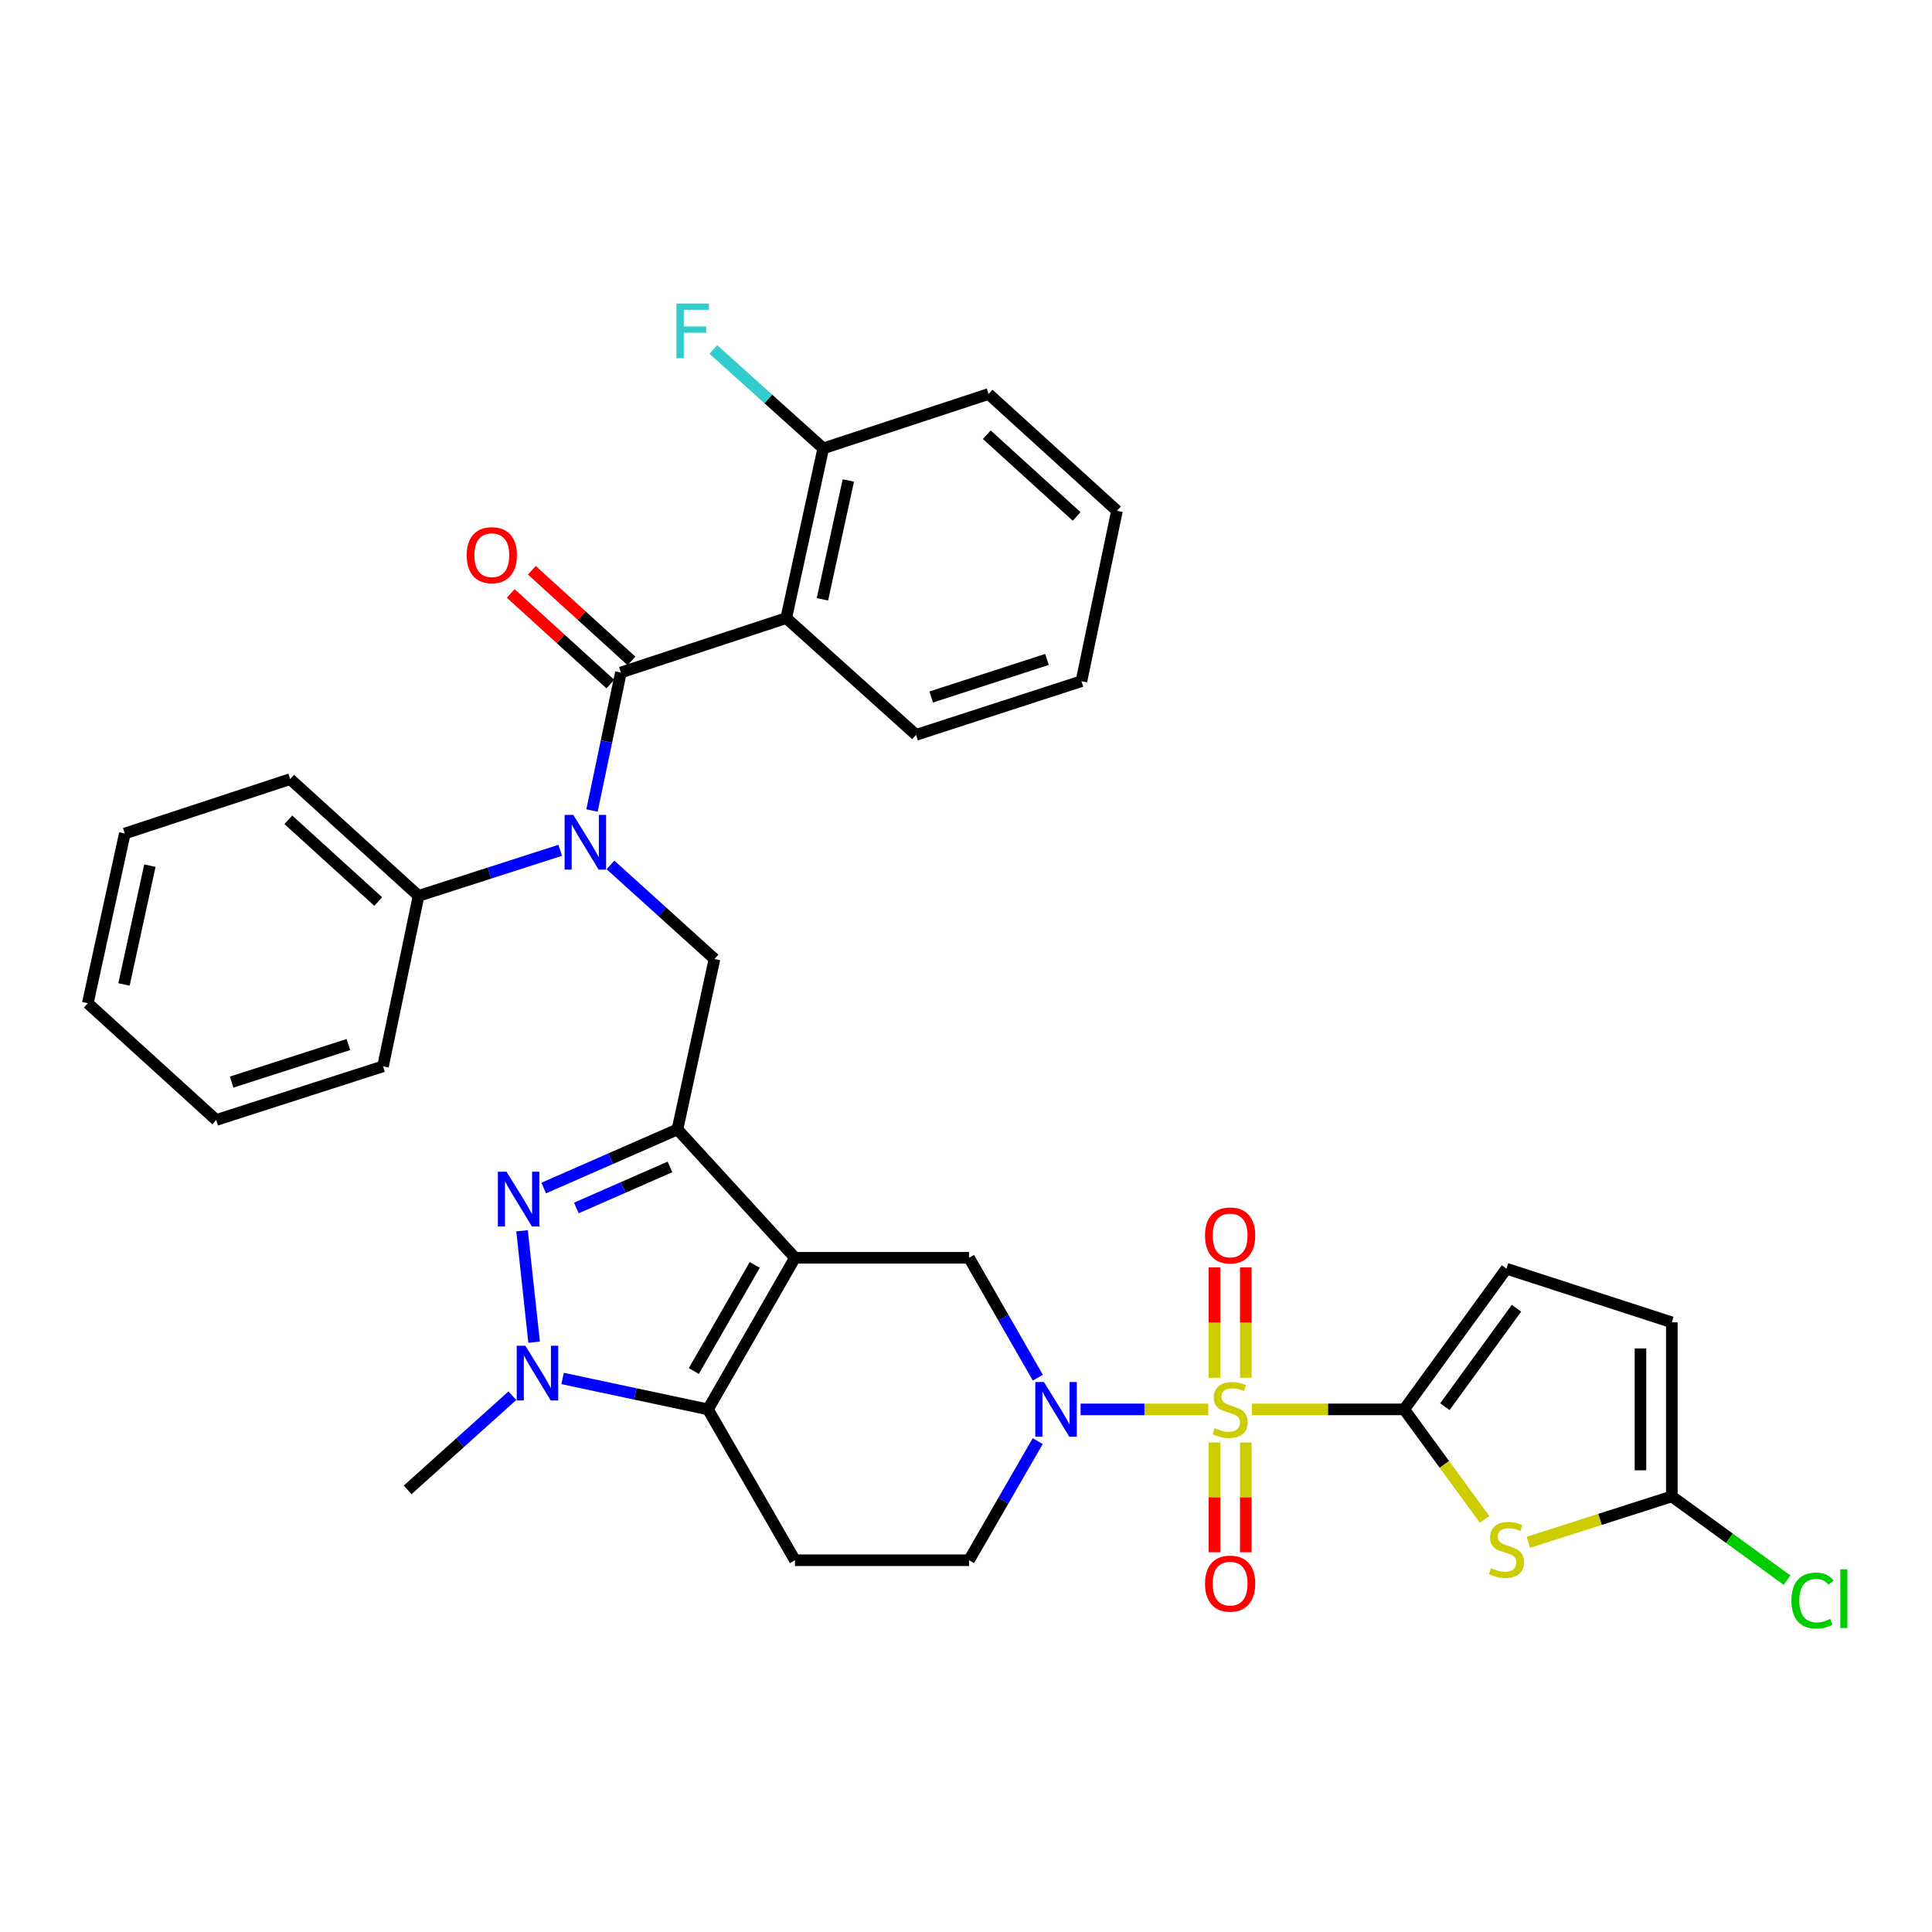<?xml version='1.0' encoding='iso-8859-1'?>
<svg version='1.1' baseProfile='full'
              xmlns='http://www.w3.org/2000/svg'
                      xmlns:rdkit='http://www.rdkit.org/xml'
                      xmlns:xlink='http://www.w3.org/1999/xlink'
                  xml:space='preserve'
width='1000px' height='1000px' viewBox='0 0 1000 1000'>
<!-- END OF HEADER -->
<rect style='opacity:1.0;fill:#FFFFFF;stroke:none' width='1000' height='1000' x='0' y='0'> </rect>
<path class='bond-2' d='M 648.042,729.497 L 687.422,729.497' style='fill:none;fill-rule:evenodd;stroke:#CCCC00;stroke-width:6px;stroke-linecap:butt;stroke-linejoin:miter;stroke-opacity:1' />
<path class='bond-2' d='M 687.422,729.497 L 726.803,729.497' style='fill:none;fill-rule:evenodd;stroke:#000000;stroke-width:6px;stroke-linecap:butt;stroke-linejoin:miter;stroke-opacity:1' />
<path class='bond-5' d='M 625.377,729.497 L 592.346,729.497' style='fill:none;fill-rule:evenodd;stroke:#CCCC00;stroke-width:6px;stroke-linecap:butt;stroke-linejoin:miter;stroke-opacity:1' />
<path class='bond-5' d='M 592.346,729.497 L 559.316,729.497' style='fill:none;fill-rule:evenodd;stroke:#0000FF;stroke-width:6px;stroke-linecap:butt;stroke-linejoin:miter;stroke-opacity:1' />
<path class='bond-17' d='M 644.822,713.124 L 644.822,684.556' style='fill:none;fill-rule:evenodd;stroke:#CCCC00;stroke-width:6px;stroke-linecap:butt;stroke-linejoin:miter;stroke-opacity:1' />
<path class='bond-17' d='M 644.822,684.556 L 644.822,655.989' style='fill:none;fill-rule:evenodd;stroke:#FF0000;stroke-width:6px;stroke-linecap:butt;stroke-linejoin:miter;stroke-opacity:1' />
<path class='bond-17' d='M 628.597,713.124 L 628.597,684.556' style='fill:none;fill-rule:evenodd;stroke:#CCCC00;stroke-width:6px;stroke-linecap:butt;stroke-linejoin:miter;stroke-opacity:1' />
<path class='bond-17' d='M 628.597,684.556 L 628.597,655.989' style='fill:none;fill-rule:evenodd;stroke:#FF0000;stroke-width:6px;stroke-linecap:butt;stroke-linejoin:miter;stroke-opacity:1' />
<path class='bond-18' d='M 628.597,746.629 L 628.597,775.038' style='fill:none;fill-rule:evenodd;stroke:#CCCC00;stroke-width:6px;stroke-linecap:butt;stroke-linejoin:miter;stroke-opacity:1' />
<path class='bond-18' d='M 628.597,775.038 L 628.597,803.446' style='fill:none;fill-rule:evenodd;stroke:#FF0000;stroke-width:6px;stroke-linecap:butt;stroke-linejoin:miter;stroke-opacity:1' />
<path class='bond-18' d='M 644.822,746.629 L 644.822,775.038' style='fill:none;fill-rule:evenodd;stroke:#CCCC00;stroke-width:6px;stroke-linecap:butt;stroke-linejoin:miter;stroke-opacity:1' />
<path class='bond-18' d='M 644.822,775.038 L 644.822,803.446' style='fill:none;fill-rule:evenodd;stroke:#FF0000;stroke-width:6px;stroke-linecap:butt;stroke-linejoin:miter;stroke-opacity:1' />
<path class='bond-0' d='M 411.471,651.031 L 501.565,651.031' style='fill:none;fill-rule:evenodd;stroke:#000000;stroke-width:6px;stroke-linecap:butt;stroke-linejoin:miter;stroke-opacity:1' />
<path class='bond-1' d='M 411.471,651.031 L 350.655,584.581' style='fill:none;fill-rule:evenodd;stroke:#000000;stroke-width:6px;stroke-linecap:butt;stroke-linejoin:miter;stroke-opacity:1' />
<path class='bond-36' d='M 411.471,651.031 L 366.438,729.497' style='fill:none;fill-rule:evenodd;stroke:#000000;stroke-width:6px;stroke-linecap:butt;stroke-linejoin:miter;stroke-opacity:1' />
<path class='bond-36' d='M 390.644,654.725 L 359.121,709.651' style='fill:none;fill-rule:evenodd;stroke:#000000;stroke-width:6px;stroke-linecap:butt;stroke-linejoin:miter;stroke-opacity:1' />
<path class='bond-3' d='M 350.655,584.581 L 316.035,599.758' style='fill:none;fill-rule:evenodd;stroke:#000000;stroke-width:6px;stroke-linecap:butt;stroke-linejoin:miter;stroke-opacity:1' />
<path class='bond-3' d='M 316.035,599.758 L 281.415,614.935' style='fill:none;fill-rule:evenodd;stroke:#0000FF;stroke-width:6px;stroke-linecap:butt;stroke-linejoin:miter;stroke-opacity:1' />
<path class='bond-3' d='M 346.783,603.994 L 322.549,614.618' style='fill:none;fill-rule:evenodd;stroke:#000000;stroke-width:6px;stroke-linecap:butt;stroke-linejoin:miter;stroke-opacity:1' />
<path class='bond-3' d='M 322.549,614.618 L 298.315,625.242' style='fill:none;fill-rule:evenodd;stroke:#0000FF;stroke-width:6px;stroke-linecap:butt;stroke-linejoin:miter;stroke-opacity:1' />
<path class='bond-12' d='M 350.655,584.581 L 369.809,496.362' style='fill:none;fill-rule:evenodd;stroke:#000000;stroke-width:6px;stroke-linecap:butt;stroke-linejoin:miter;stroke-opacity:1' />
<path class='bond-8' d='M 726.803,729.497 L 747.611,757.968' style='fill:none;fill-rule:evenodd;stroke:#000000;stroke-width:6px;stroke-linecap:butt;stroke-linejoin:miter;stroke-opacity:1' />
<path class='bond-8' d='M 747.611,757.968 L 768.418,786.439' style='fill:none;fill-rule:evenodd;stroke:#CCCC00;stroke-width:6px;stroke-linecap:butt;stroke-linejoin:miter;stroke-opacity:1' />
<path class='bond-14' d='M 726.803,729.497 L 779.741,656.674' style='fill:none;fill-rule:evenodd;stroke:#000000;stroke-width:6px;stroke-linecap:butt;stroke-linejoin:miter;stroke-opacity:1' />
<path class='bond-14' d='M 747.867,728.113 L 784.924,677.137' style='fill:none;fill-rule:evenodd;stroke:#000000;stroke-width:6px;stroke-linecap:butt;stroke-linejoin:miter;stroke-opacity:1' />
<path class='bond-37' d='M 270.21,637.053 L 276.457,694.708' style='fill:none;fill-rule:evenodd;stroke:#0000FF;stroke-width:6px;stroke-linecap:butt;stroke-linejoin:miter;stroke-opacity:1' />
<path class='bond-4' d='M 366.438,729.497 L 411.471,807.575' style='fill:none;fill-rule:evenodd;stroke:#000000;stroke-width:6px;stroke-linecap:butt;stroke-linejoin:miter;stroke-opacity:1' />
<path class='bond-6' d='M 366.438,729.497 L 328.813,721.491' style='fill:none;fill-rule:evenodd;stroke:#000000;stroke-width:6px;stroke-linecap:butt;stroke-linejoin:miter;stroke-opacity:1' />
<path class='bond-6' d='M 328.813,721.491 L 291.188,713.486' style='fill:none;fill-rule:evenodd;stroke:#0000FF;stroke-width:6px;stroke-linecap:butt;stroke-linejoin:miter;stroke-opacity:1' />
<path class='bond-11' d='M 537.18,713.075 L 519.372,682.053' style='fill:none;fill-rule:evenodd;stroke:#0000FF;stroke-width:6px;stroke-linecap:butt;stroke-linejoin:miter;stroke-opacity:1' />
<path class='bond-11' d='M 519.372,682.053 L 501.565,651.031' style='fill:none;fill-rule:evenodd;stroke:#000000;stroke-width:6px;stroke-linecap:butt;stroke-linejoin:miter;stroke-opacity:1' />
<path class='bond-19' d='M 537.138,745.91 L 519.351,776.742' style='fill:none;fill-rule:evenodd;stroke:#0000FF;stroke-width:6px;stroke-linecap:butt;stroke-linejoin:miter;stroke-opacity:1' />
<path class='bond-19' d='M 519.351,776.742 L 501.565,807.575' style='fill:none;fill-rule:evenodd;stroke:#000000;stroke-width:6px;stroke-linecap:butt;stroke-linejoin:miter;stroke-opacity:1' />
<path class='bond-24' d='M 265.193,722.414 L 238.098,746.786' style='fill:none;fill-rule:evenodd;stroke:#0000FF;stroke-width:6px;stroke-linecap:butt;stroke-linejoin:miter;stroke-opacity:1' />
<path class='bond-24' d='M 238.098,746.786 L 211.003,771.159' style='fill:none;fill-rule:evenodd;stroke:#000000;stroke-width:6px;stroke-linecap:butt;stroke-linejoin:miter;stroke-opacity:1' />
<path class='bond-7' d='M 321.378,348.084 L 313.897,383.807' style='fill:none;fill-rule:evenodd;stroke:#000000;stroke-width:6px;stroke-linecap:butt;stroke-linejoin:miter;stroke-opacity:1' />
<path class='bond-7' d='M 313.897,383.807 L 306.416,419.53' style='fill:none;fill-rule:evenodd;stroke:#0000FF;stroke-width:6px;stroke-linecap:butt;stroke-linejoin:miter;stroke-opacity:1' />
<path class='bond-10' d='M 321.378,348.084 L 406.964,319.925' style='fill:none;fill-rule:evenodd;stroke:#000000;stroke-width:6px;stroke-linecap:butt;stroke-linejoin:miter;stroke-opacity:1' />
<path class='bond-21' d='M 326.838,342.084 L 301.057,318.624' style='fill:none;fill-rule:evenodd;stroke:#000000;stroke-width:6px;stroke-linecap:butt;stroke-linejoin:miter;stroke-opacity:1' />
<path class='bond-21' d='M 301.057,318.624 L 275.277,295.163' style='fill:none;fill-rule:evenodd;stroke:#FF0000;stroke-width:6px;stroke-linecap:butt;stroke-linejoin:miter;stroke-opacity:1' />
<path class='bond-21' d='M 315.918,354.084 L 290.137,330.623' style='fill:none;fill-rule:evenodd;stroke:#000000;stroke-width:6px;stroke-linecap:butt;stroke-linejoin:miter;stroke-opacity:1' />
<path class='bond-21' d='M 290.137,330.623 L 264.357,307.163' style='fill:none;fill-rule:evenodd;stroke:#FF0000;stroke-width:6px;stroke-linecap:butt;stroke-linejoin:miter;stroke-opacity:1' />
<path class='bond-13' d='M 791.068,798.306 L 828.198,786.418' style='fill:none;fill-rule:evenodd;stroke:#CCCC00;stroke-width:6px;stroke-linecap:butt;stroke-linejoin:miter;stroke-opacity:1' />
<path class='bond-13' d='M 828.198,786.418 L 865.328,774.53' style='fill:none;fill-rule:evenodd;stroke:#000000;stroke-width:6px;stroke-linecap:butt;stroke-linejoin:miter;stroke-opacity:1' />
<path class='bond-9' d='M 315.973,447.682 L 342.891,472.022' style='fill:none;fill-rule:evenodd;stroke:#0000FF;stroke-width:6px;stroke-linecap:butt;stroke-linejoin:miter;stroke-opacity:1' />
<path class='bond-9' d='M 342.891,472.022 L 369.809,496.362' style='fill:none;fill-rule:evenodd;stroke:#000000;stroke-width:6px;stroke-linecap:butt;stroke-linejoin:miter;stroke-opacity:1' />
<path class='bond-22' d='M 289.973,440.116 L 253.309,451.906' style='fill:none;fill-rule:evenodd;stroke:#0000FF;stroke-width:6px;stroke-linecap:butt;stroke-linejoin:miter;stroke-opacity:1' />
<path class='bond-22' d='M 253.309,451.906 L 216.646,463.696' style='fill:none;fill-rule:evenodd;stroke:#000000;stroke-width:6px;stroke-linecap:butt;stroke-linejoin:miter;stroke-opacity:1' />
<path class='bond-20' d='M 406.964,319.925 L 426.11,232.076' style='fill:none;fill-rule:evenodd;stroke:#000000;stroke-width:6px;stroke-linecap:butt;stroke-linejoin:miter;stroke-opacity:1' />
<path class='bond-20' d='M 425.689,310.203 L 439.091,248.708' style='fill:none;fill-rule:evenodd;stroke:#000000;stroke-width:6px;stroke-linecap:butt;stroke-linejoin:miter;stroke-opacity:1' />
<path class='bond-26' d='M 406.964,319.925 L 474.153,380.363' style='fill:none;fill-rule:evenodd;stroke:#000000;stroke-width:6px;stroke-linecap:butt;stroke-linejoin:miter;stroke-opacity:1' />
<path class='bond-23' d='M 865.328,774.53 L 895.154,796.212' style='fill:none;fill-rule:evenodd;stroke:#000000;stroke-width:6px;stroke-linecap:butt;stroke-linejoin:miter;stroke-opacity:1' />
<path class='bond-23' d='M 895.154,796.212 L 924.98,817.894' style='fill:none;fill-rule:evenodd;stroke:#00CC00;stroke-width:6px;stroke-linecap:butt;stroke-linejoin:miter;stroke-opacity:1' />
<path class='bond-35' d='M 865.328,774.53 L 865.328,684.436' style='fill:none;fill-rule:evenodd;stroke:#000000;stroke-width:6px;stroke-linecap:butt;stroke-linejoin:miter;stroke-opacity:1' />
<path class='bond-35' d='M 849.103,761.016 L 849.103,697.95' style='fill:none;fill-rule:evenodd;stroke:#000000;stroke-width:6px;stroke-linecap:butt;stroke-linejoin:miter;stroke-opacity:1' />
<path class='bond-16' d='M 779.741,656.674 L 865.328,684.436' style='fill:none;fill-rule:evenodd;stroke:#000000;stroke-width:6px;stroke-linecap:butt;stroke-linejoin:miter;stroke-opacity:1' />
<path class='bond-15' d='M 411.471,807.575 L 501.565,807.575' style='fill:none;fill-rule:evenodd;stroke:#000000;stroke-width:6px;stroke-linecap:butt;stroke-linejoin:miter;stroke-opacity:1' />
<path class='bond-25' d='M 426.11,232.076 L 397.672,206.487' style='fill:none;fill-rule:evenodd;stroke:#000000;stroke-width:6px;stroke-linecap:butt;stroke-linejoin:miter;stroke-opacity:1' />
<path class='bond-25' d='M 397.672,206.487 L 369.234,180.899' style='fill:none;fill-rule:evenodd;stroke:#33CCCC;stroke-width:6px;stroke-linecap:butt;stroke-linejoin:miter;stroke-opacity:1' />
<path class='bond-27' d='M 426.11,232.076 L 511.705,203.935' style='fill:none;fill-rule:evenodd;stroke:#000000;stroke-width:6px;stroke-linecap:butt;stroke-linejoin:miter;stroke-opacity:1' />
<path class='bond-28' d='M 216.646,463.696 L 150.205,403.267' style='fill:none;fill-rule:evenodd;stroke:#000000;stroke-width:6px;stroke-linecap:butt;stroke-linejoin:miter;stroke-opacity:1' />
<path class='bond-28' d='M 195.763,466.635 L 149.254,424.335' style='fill:none;fill-rule:evenodd;stroke:#000000;stroke-width:6px;stroke-linecap:butt;stroke-linejoin:miter;stroke-opacity:1' />
<path class='bond-29' d='M 216.646,463.696 L 198.248,551.933' style='fill:none;fill-rule:evenodd;stroke:#000000;stroke-width:6px;stroke-linecap:butt;stroke-linejoin:miter;stroke-opacity:1' />
<path class='bond-30' d='M 474.153,380.363 L 559.749,352.591' style='fill:none;fill-rule:evenodd;stroke:#000000;stroke-width:6px;stroke-linecap:butt;stroke-linejoin:miter;stroke-opacity:1' />
<path class='bond-30' d='M 481.986,360.764 L 541.902,341.324' style='fill:none;fill-rule:evenodd;stroke:#000000;stroke-width:6px;stroke-linecap:butt;stroke-linejoin:miter;stroke-opacity:1' />
<path class='bond-39' d='M 511.705,203.935 L 578.146,264.373' style='fill:none;fill-rule:evenodd;stroke:#000000;stroke-width:6px;stroke-linecap:butt;stroke-linejoin:miter;stroke-opacity:1' />
<path class='bond-39' d='M 510.754,225.003 L 557.262,267.309' style='fill:none;fill-rule:evenodd;stroke:#000000;stroke-width:6px;stroke-linecap:butt;stroke-linejoin:miter;stroke-opacity:1' />
<path class='bond-31' d='M 150.205,403.267 L 64.6,431.426' style='fill:none;fill-rule:evenodd;stroke:#000000;stroke-width:6px;stroke-linecap:butt;stroke-linejoin:miter;stroke-opacity:1' />
<path class='bond-33' d='M 198.248,551.933 L 111.905,579.704' style='fill:none;fill-rule:evenodd;stroke:#000000;stroke-width:6px;stroke-linecap:butt;stroke-linejoin:miter;stroke-opacity:1' />
<path class='bond-33' d='M 180.329,540.653 L 119.888,560.093' style='fill:none;fill-rule:evenodd;stroke:#000000;stroke-width:6px;stroke-linecap:butt;stroke-linejoin:miter;stroke-opacity:1' />
<path class='bond-32' d='M 559.749,352.591 L 578.146,264.373' style='fill:none;fill-rule:evenodd;stroke:#000000;stroke-width:6px;stroke-linecap:butt;stroke-linejoin:miter;stroke-opacity:1' />
<path class='bond-38' d='M 64.6,431.426 L 45.455,519.276' style='fill:none;fill-rule:evenodd;stroke:#000000;stroke-width:6px;stroke-linecap:butt;stroke-linejoin:miter;stroke-opacity:1' />
<path class='bond-38' d='M 77.581,448.059 L 64.179,509.553' style='fill:none;fill-rule:evenodd;stroke:#000000;stroke-width:6px;stroke-linecap:butt;stroke-linejoin:miter;stroke-opacity:1' />
<path class='bond-34' d='M 111.905,579.704 L 45.455,519.276' style='fill:none;fill-rule:evenodd;stroke:#000000;stroke-width:6px;stroke-linecap:butt;stroke-linejoin:miter;stroke-opacity:1' />
<path  class='atom-0' d='M 628.709 739.217
Q 629.029 739.337, 630.349 739.897
Q 631.669 740.457, 633.109 740.817
Q 634.589 741.137, 636.029 741.137
Q 638.709 741.137, 640.269 739.857
Q 641.829 738.537, 641.829 736.257
Q 641.829 734.697, 641.029 733.737
Q 640.269 732.777, 639.069 732.257
Q 637.869 731.737, 635.869 731.137
Q 633.349 730.377, 631.829 729.657
Q 630.349 728.937, 629.269 727.417
Q 628.229 725.897, 628.229 723.337
Q 628.229 719.777, 630.629 717.577
Q 633.069 715.377, 637.869 715.377
Q 641.149 715.377, 644.869 716.937
L 643.949 720.017
Q 640.549 718.617, 637.989 718.617
Q 635.229 718.617, 633.709 719.777
Q 632.189 720.897, 632.229 722.857
Q 632.229 724.377, 632.989 725.297
Q 633.789 726.217, 634.909 726.737
Q 636.069 727.257, 637.989 727.857
Q 640.549 728.657, 642.069 729.457
Q 643.589 730.257, 644.669 731.897
Q 645.789 733.497, 645.789 736.257
Q 645.789 740.177, 643.149 742.297
Q 640.549 744.377, 636.189 744.377
Q 633.669 744.377, 631.749 743.817
Q 629.869 743.297, 627.629 742.377
L 628.709 739.217
' fill='#CCCC00'/>
<path  class='atom-4' d='M 262.17 606.467
L 271.45 621.467
Q 272.37 622.947, 273.85 625.627
Q 275.33 628.307, 275.41 628.467
L 275.41 606.467
L 279.17 606.467
L 279.17 634.787
L 275.29 634.787
L 265.33 618.387
Q 264.17 616.467, 262.93 614.267
Q 261.73 612.067, 261.37 611.387
L 261.37 634.787
L 257.69 634.787
L 257.69 606.467
L 262.17 606.467
' fill='#0000FF'/>
<path  class='atom-6' d='M 540.347 715.337
L 549.627 730.337
Q 550.547 731.817, 552.027 734.497
Q 553.507 737.177, 553.587 737.337
L 553.587 715.337
L 557.347 715.337
L 557.347 743.657
L 553.467 743.657
L 543.507 727.257
Q 542.347 725.337, 541.107 723.137
Q 539.907 720.937, 539.547 720.257
L 539.547 743.657
L 535.867 743.657
L 535.867 715.337
L 540.347 715.337
' fill='#0000FF'/>
<path  class='atom-7' d='M 271.932 696.561
L 281.212 711.561
Q 282.132 713.041, 283.612 715.721
Q 285.092 718.401, 285.172 718.561
L 285.172 696.561
L 288.932 696.561
L 288.932 724.881
L 285.052 724.881
L 275.092 708.481
Q 273.932 706.561, 272.692 704.361
Q 271.492 702.161, 271.132 701.481
L 271.132 724.881
L 267.452 724.881
L 267.452 696.561
L 271.932 696.561
' fill='#0000FF'/>
<path  class='atom-9' d='M 771.741 811.652
Q 772.061 811.772, 773.381 812.332
Q 774.701 812.892, 776.141 813.252
Q 777.621 813.572, 779.061 813.572
Q 781.741 813.572, 783.301 812.292
Q 784.861 810.972, 784.861 808.692
Q 784.861 807.132, 784.061 806.172
Q 783.301 805.212, 782.101 804.692
Q 780.901 804.172, 778.901 803.572
Q 776.381 802.812, 774.861 802.092
Q 773.381 801.372, 772.301 799.852
Q 771.261 798.332, 771.261 795.772
Q 771.261 792.212, 773.661 790.012
Q 776.101 787.812, 780.901 787.812
Q 784.181 787.812, 787.901 789.372
L 786.981 792.452
Q 783.581 791.052, 781.021 791.052
Q 778.261 791.052, 776.741 792.212
Q 775.221 793.332, 775.261 795.292
Q 775.261 796.812, 776.021 797.732
Q 776.821 798.652, 777.941 799.172
Q 779.101 799.692, 781.021 800.292
Q 783.581 801.092, 785.101 801.892
Q 786.621 802.692, 787.701 804.332
Q 788.821 805.932, 788.821 808.692
Q 788.821 812.612, 786.181 814.732
Q 783.581 816.812, 779.221 816.812
Q 776.701 816.812, 774.781 816.252
Q 772.901 815.732, 770.661 814.812
L 771.741 811.652
' fill='#CCCC00'/>
<path  class='atom-10' d='M 296.72 421.773
L 306 436.773
Q 306.92 438.253, 308.4 440.933
Q 309.88 443.613, 309.96 443.773
L 309.96 421.773
L 313.72 421.773
L 313.72 450.093
L 309.84 450.093
L 299.88 433.693
Q 298.72 431.773, 297.48 429.573
Q 296.28 427.373, 295.92 426.693
L 295.92 450.093
L 292.24 450.093
L 292.24 421.773
L 296.72 421.773
' fill='#0000FF'/>
<path  class='atom-18' d='M 623.709 639.465
Q 623.709 632.665, 627.069 628.865
Q 630.429 625.065, 636.709 625.065
Q 642.989 625.065, 646.349 628.865
Q 649.709 632.665, 649.709 639.465
Q 649.709 646.345, 646.309 650.265
Q 642.909 654.145, 636.709 654.145
Q 630.469 654.145, 627.069 650.265
Q 623.709 646.385, 623.709 639.465
M 636.709 650.945
Q 641.029 650.945, 643.349 648.065
Q 645.709 645.145, 645.709 639.465
Q 645.709 633.905, 643.349 631.105
Q 641.029 628.265, 636.709 628.265
Q 632.389 628.265, 630.029 631.065
Q 627.709 633.865, 627.709 639.465
Q 627.709 645.185, 630.029 648.065
Q 632.389 650.945, 636.709 650.945
' fill='#FF0000'/>
<path  class='atom-19' d='M 623.709 819.67
Q 623.709 812.87, 627.069 809.07
Q 630.429 805.27, 636.709 805.27
Q 642.989 805.27, 646.349 809.07
Q 649.709 812.87, 649.709 819.67
Q 649.709 826.55, 646.309 830.47
Q 642.909 834.35, 636.709 834.35
Q 630.469 834.35, 627.069 830.47
Q 623.709 826.59, 623.709 819.67
M 636.709 831.15
Q 641.029 831.15, 643.349 828.27
Q 645.709 825.35, 645.709 819.67
Q 645.709 814.11, 643.349 811.31
Q 641.029 808.47, 636.709 808.47
Q 632.389 808.47, 630.029 811.27
Q 627.709 814.07, 627.709 819.67
Q 627.709 825.39, 630.029 828.27
Q 632.389 831.15, 636.709 831.15
' fill='#FF0000'/>
<path  class='atom-22' d='M 241.558 287.357
Q 241.558 280.557, 244.918 276.757
Q 248.278 272.957, 254.558 272.957
Q 260.838 272.957, 264.198 276.757
Q 267.558 280.557, 267.558 287.357
Q 267.558 294.237, 264.158 298.157
Q 260.758 302.037, 254.558 302.037
Q 248.318 302.037, 244.918 298.157
Q 241.558 294.277, 241.558 287.357
M 254.558 298.837
Q 258.878 298.837, 261.198 295.957
Q 263.558 293.037, 263.558 287.357
Q 263.558 281.797, 261.198 278.997
Q 258.878 276.157, 254.558 276.157
Q 250.238 276.157, 247.878 278.957
Q 245.558 281.757, 245.558 287.357
Q 245.558 293.077, 247.878 295.957
Q 250.238 298.837, 254.558 298.837
' fill='#FF0000'/>
<path  class='atom-24' d='M 927.231 828.448
Q 927.231 821.408, 930.511 817.728
Q 933.831 814.008, 940.111 814.008
Q 945.951 814.008, 949.071 818.128
L 946.431 820.288
Q 944.151 817.288, 940.111 817.288
Q 935.831 817.288, 933.551 820.168
Q 931.311 823.008, 931.311 828.448
Q 931.311 834.048, 933.631 836.928
Q 935.991 839.808, 940.551 839.808
Q 943.671 839.808, 947.311 837.928
L 948.431 840.928
Q 946.951 841.888, 944.711 842.448
Q 942.471 843.008, 939.991 843.008
Q 933.831 843.008, 930.511 839.248
Q 927.231 835.488, 927.231 828.448
' fill='#00CC00'/>
<path  class='atom-24' d='M 952.511 812.288
L 956.191 812.288
L 956.191 842.648
L 952.511 842.648
L 952.511 812.288
' fill='#00CC00'/>
<path  class='atom-26' d='M 350.122 157.118
L 366.962 157.118
L 366.962 160.358
L 353.922 160.358
L 353.922 168.958
L 365.522 168.958
L 365.522 172.238
L 353.922 172.238
L 353.922 185.438
L 350.122 185.438
L 350.122 157.118
' fill='#33CCCC'/>
</svg>
